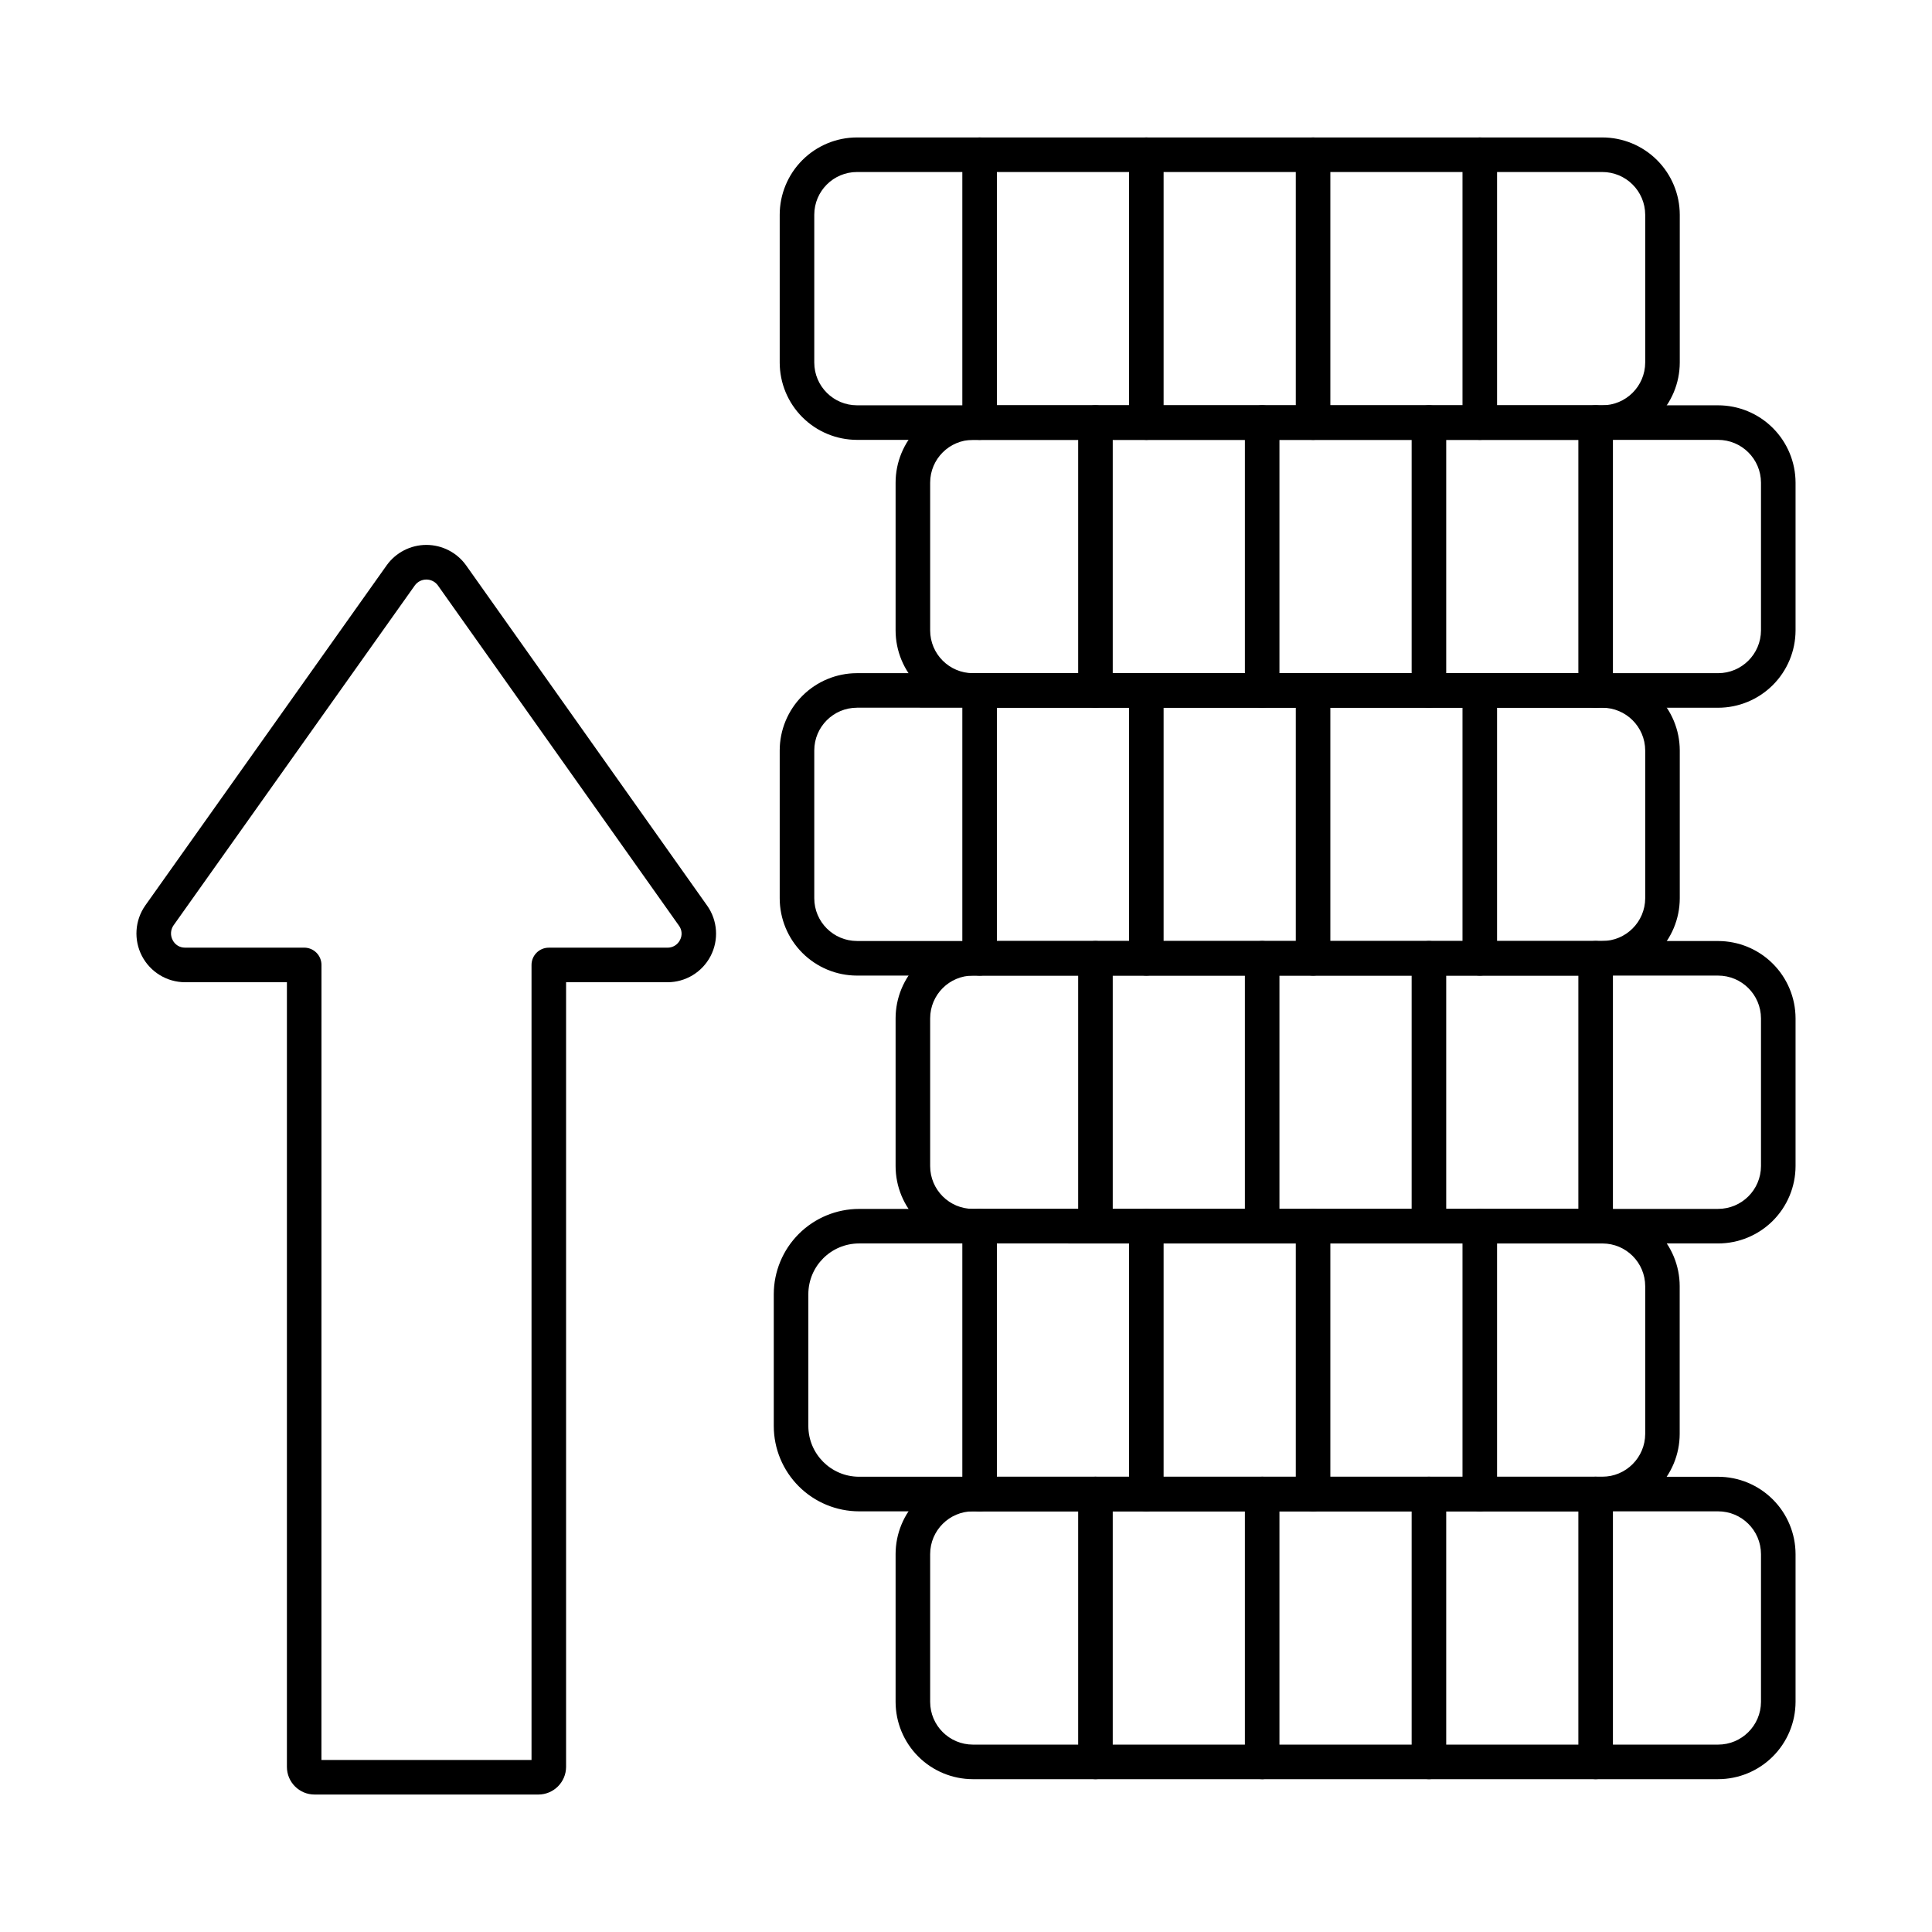 <?xml version="1.0" encoding="UTF-8"?>
<!-- Uploaded to: ICON Repo, www.svgrepo.com, Generator: ICON Repo Mixer Tools -->
<svg fill="#000000" width="800px" height="800px" version="1.1" viewBox="144 144 512 512" xmlns="http://www.w3.org/2000/svg">
 <g>
  <path d="m286.67 619.57h-59.309c-4.047 0-7.328-3.281-7.328-7.328v-207.94h-27.023 0.004c-4.801-0.023-9.195-2.711-11.406-6.973-2.211-4.262-1.875-9.398 0.871-13.336l64.004-90.195c2.43-3.383 6.344-5.391 10.508-5.391 4.168 0 8.082 2.008 10.512 5.391l63.914 90.227h0.004c2.766 3.934 3.109 9.074 0.895 13.34-2.219 4.266-6.625 6.941-11.43 6.938h-26.867v207.94c-0.016 4.047-3.297 7.32-7.348 7.328zm-57.488-9.16h55.676v-210.69c0-2.527 2.051-4.578 4.578-4.578h31.469c1.395 0.008 2.676-0.777 3.301-2.027 0.645-1.203 0.547-2.672-0.254-3.777l-63.93-90.227h0.004c-0.715-0.961-1.84-1.527-3.035-1.527-1.195 0-2.32 0.566-3.035 1.527l-63.984 90.141c-0.789 1.156-0.867 2.66-0.207 3.894 0.617 1.227 1.875 2 3.25 1.988h31.602c1.215 0 2.379 0.48 3.238 1.34 0.859 0.859 1.34 2.023 1.34 3.238z"/>
  <path d="m599.29 615.5h-197.46c-5.434-0.008-10.641-2.164-14.48-6.004-3.84-3.84-6-9.047-6.008-14.477v-39.18c0.008-5.43 2.168-10.637 6.008-14.477 3.84-3.84 9.047-6 14.48-6.004h197.46c5.438-0.004 10.656 2.152 14.508 5.992 3.856 3.84 6.027 9.051 6.043 14.488v39.18c-0.016 5.438-2.188 10.648-6.043 14.488-3.852 3.84-9.07 5.996-14.508 5.992zm-197.46-70.98c-6.254 0.008-11.316 5.07-11.328 11.32v39.18c0.012 6.25 5.074 11.312 11.328 11.32h197.46c6.266 0.012 11.363-5.055 11.391-11.32v-39.18c-0.027-6.269-5.125-11.332-11.391-11.32z"/>
  <path d="m434.31 615.5c-2.531 0-4.582-2.051-4.582-4.578v-70.992c0-2.531 2.051-4.582 4.582-4.582 2.527 0 4.578 2.051 4.578 4.582v70.992c0 1.211-0.48 2.379-1.34 3.238-0.859 0.855-2.023 1.34-3.238 1.34z"/>
  <path d="m478.49 615.5c-2.531 0-4.582-2.051-4.582-4.578v-70.992c0-2.531 2.051-4.582 4.582-4.582s4.578 2.051 4.578 4.582v70.992c0 1.211-0.48 2.379-1.34 3.238-0.859 0.855-2.023 1.34-3.238 1.34z"/>
  <path d="m522.68 615.5c-2.527 0-4.578-2.051-4.578-4.578v-70.992c0-2.531 2.051-4.582 4.578-4.582 2.531 0 4.582 2.051 4.582 4.582v70.992c0 1.211-0.484 2.379-1.344 3.238-0.859 0.855-2.023 1.34-3.238 1.34z"/>
  <path d="m566.86 615.5c-2.527 0-4.578-2.051-4.578-4.578v-70.992c0-2.531 2.051-4.582 4.578-4.582 2.531 0 4.582 2.051 4.582 4.582v70.992c0 1.211-0.484 2.379-1.344 3.238-0.859 0.855-2.023 1.34-3.238 1.34z"/>
  <path d="m568.61 544.52h-196.95 0.004c-5.996-0.008-11.742-2.391-15.98-6.629s-6.621-9.984-6.625-15.98v-34.926c0.004-5.992 2.387-11.742 6.625-15.98 4.238-4.238 9.984-6.621 15.98-6.629h197c5.43 0.008 10.633 2.168 14.473 6.008 3.84 3.84 5.996 9.043 6 14.473v39.129-0.004c-0.004 5.445-2.168 10.664-6.019 14.516-3.848 3.852-9.066 6.016-14.512 6.023zm-196.95-70.992h0.004c-7.426 0.008-13.438 6.023-13.445 13.449v34.93-0.004c0.008 7.422 6.019 13.441 13.445 13.449h196.95-0.004c6.281-0.004 11.375-5.09 11.387-11.371v-39.125c-0.004-6.246-5.066-11.312-11.312-11.32z"/>
  <path d="m403.61 544.52c-2.531 0-4.582-2.051-4.582-4.582v-70.992c0-2.527 2.051-4.578 4.582-4.578 2.527 0 4.578 2.051 4.578 4.578v70.992c0 1.215-0.48 2.379-1.34 3.238s-2.023 1.344-3.238 1.344z"/>
  <path d="m447.79 544.52c-2.531 0-4.582-2.051-4.582-4.582v-70.992c0-2.527 2.051-4.578 4.582-4.578 2.527 0 4.578 2.051 4.578 4.578v70.992c0 1.215-0.484 2.379-1.34 3.238-0.859 0.859-2.027 1.344-3.238 1.344z"/>
  <path d="m491.98 544.52c-2.531 0-4.582-2.051-4.582-4.582v-70.992c0-2.527 2.051-4.578 4.582-4.578 2.527 0 4.578 2.051 4.578 4.578v70.992c0 1.215-0.48 2.379-1.34 3.238s-2.023 1.344-3.238 1.344z"/>
  <path d="m536.16 544.52c-2.531 0-4.582-2.051-4.582-4.582v-70.992c0-2.527 2.051-4.578 4.582-4.578 2.527 0 4.578 2.051 4.578 4.578v70.992c0 1.215-0.48 2.379-1.34 3.238s-2.023 1.344-3.238 1.344z"/>
  <path d="m599.29 473.53h-197.46c-5.434-0.008-10.641-2.168-14.48-6.008-3.84-3.84-6-9.047-6.008-14.48v-39.176c0.008-5.43 2.168-10.637 6.008-14.477 3.84-3.84 9.047-6 14.48-6.008h197.46c5.438 0 10.656 2.152 14.508 5.992 3.856 3.84 6.027 9.051 6.043 14.492v39.18-0.004c-0.016 5.441-2.188 10.652-6.039 14.496-3.856 3.84-9.074 5.996-14.512 5.992zm-197.46-70.988c-6.254 0.008-11.316 5.074-11.328 11.324v39.18-0.004c0.012 6.254 5.074 11.316 11.328 11.328h197.46c6.269 0.012 11.363-5.059 11.391-11.328v-39.176c-0.027-6.269-5.125-11.332-11.391-11.324z"/>
  <path d="m434.31 473.53c-2.531 0-4.582-2.051-4.582-4.582v-70.992 0.004c0-2.531 2.051-4.582 4.582-4.582 2.527 0 4.578 2.051 4.578 4.582v70.992-0.004c0 1.215-0.48 2.383-1.34 3.242-0.859 0.855-2.023 1.34-3.238 1.34z"/>
  <path d="m478.49 473.53c-2.531 0-4.582-2.051-4.582-4.582v-70.992 0.004c0-2.531 2.051-4.582 4.582-4.582s4.578 2.051 4.578 4.582v70.992-0.004c0 1.215-0.48 2.383-1.34 3.242-0.859 0.855-2.023 1.34-3.238 1.34z"/>
  <path d="m522.68 473.53c-2.527 0-4.578-2.051-4.578-4.582v-70.992 0.004c0-2.531 2.051-4.582 4.578-4.582 2.531 0 4.582 2.051 4.582 4.582v70.992-0.004c0 1.215-0.484 2.383-1.344 3.242-0.859 0.855-2.023 1.34-3.238 1.34z"/>
  <path d="m566.86 473.53c-2.527 0-4.578-2.051-4.578-4.582v-70.992 0.004c0-2.531 2.051-4.582 4.578-4.582 2.531 0 4.582 2.051 4.582 4.582v70.992-0.004c0 1.215-0.484 2.383-1.344 3.242-0.859 0.855-2.023 1.34-3.238 1.34z"/>
  <path d="m568.59 402.54h-197.48c-5.43-0.004-10.633-2.164-14.473-6.004-3.84-3.84-6-9.047-6.008-14.477v-39.184c0.008-5.43 2.168-10.637 6.008-14.473 3.84-3.84 9.043-6 14.473-6.004h197.48c5.445-0.012 10.668 2.141 14.523 5.981s6.031 9.055 6.043 14.496v39.184c-0.012 5.441-2.188 10.656-6.043 14.496-3.856 3.84-9.078 5.996-14.523 5.984zm-197.48-70.992v0.004c-6.246 0.004-11.312 5.066-11.32 11.316v39.184c0.008 6.25 5.074 11.312 11.32 11.32h197.48c6.273 0.02 11.375-5.043 11.406-11.312v-39.184c-0.027-6.266-5.117-11.328-11.383-11.316z"/>
  <path d="m403.61 402.54c-2.531 0-4.582-2.051-4.582-4.578v-70.992c0-2.527 2.051-4.578 4.582-4.578 2.527 0 4.578 2.051 4.578 4.578v70.992c0 1.215-0.48 2.379-1.34 3.238s-2.023 1.34-3.238 1.34z"/>
  <path d="m447.79 402.54c-2.531 0-4.582-2.051-4.582-4.578v-70.992c0-2.527 2.051-4.578 4.582-4.578 2.527 0 4.578 2.051 4.578 4.578v70.992c0 1.215-0.484 2.379-1.34 3.238-0.859 0.859-2.027 1.34-3.238 1.34z"/>
  <path d="m491.98 402.54c-2.531 0-4.582-2.051-4.582-4.578v-70.992c0-2.527 2.051-4.578 4.582-4.578 2.527 0 4.578 2.051 4.578 4.578v70.992c0 1.215-0.48 2.379-1.34 3.238s-2.023 1.34-3.238 1.34z"/>
  <path d="m536.16 402.54c-2.531 0-4.582-2.051-4.582-4.578v-70.992c0-2.527 2.051-4.578 4.582-4.578 2.527 0 4.578 2.051 4.578 4.578v70.992c0 1.215-0.48 2.379-1.34 3.238s-2.023 1.34-3.238 1.34z"/>
  <path d="m599.29 331.56h-197.46c-5.434-0.008-10.641-2.168-14.48-6.008-3.84-3.84-6-9.047-6.008-14.48v-39.176c0.008-5.434 2.168-10.637 6.008-14.477 3.84-3.84 9.047-6 14.48-6.008h197.46c5.438 0 10.656 2.152 14.508 5.992 3.856 3.84 6.027 9.051 6.043 14.492v39.18-0.004c-0.016 5.441-2.188 10.652-6.039 14.492-3.856 3.844-9.074 6-14.512 5.996zm-197.46-70.988c-6.254 0.008-11.316 5.074-11.328 11.324v39.18-0.004c0.012 6.254 5.074 11.316 11.328 11.328h197.46c6.269 0.012 11.363-5.059 11.391-11.328v-39.176c-0.027-6.269-5.125-11.332-11.391-11.324z"/>
  <path d="m434.31 331.56c-2.531 0-4.582-2.051-4.582-4.582v-70.992 0.004c0-2.531 2.051-4.582 4.582-4.582 2.527 0 4.578 2.051 4.578 4.582v70.992-0.004c0 1.215-0.48 2.383-1.34 3.242-0.859 0.855-2.023 1.34-3.238 1.34z"/>
  <path d="m478.49 331.56c-2.531 0-4.582-2.051-4.582-4.582v-70.992 0.004c0-2.531 2.051-4.582 4.582-4.582s4.578 2.051 4.578 4.582v70.992-0.004c0 1.215-0.48 2.383-1.34 3.242-0.859 0.855-2.023 1.34-3.238 1.34z"/>
  <path d="m522.68 331.56c-2.527 0-4.578-2.051-4.578-4.582v-70.992 0.004c0-2.531 2.051-4.582 4.578-4.582 2.531 0 4.582 2.051 4.582 4.582v70.992-0.004c0 1.215-0.484 2.383-1.344 3.242-0.859 0.855-2.023 1.34-3.238 1.34z"/>
  <path d="m566.86 331.56c-2.527 0-4.578-2.051-4.578-4.582v-70.992 0.004c0-2.531 2.051-4.582 4.578-4.582 2.531 0 4.582 2.051 4.582 4.582v70.992-0.004c0 1.215-0.484 2.383-1.344 3.242-0.859 0.855-2.023 1.34-3.238 1.34z"/>
  <path d="m568.59 260.57h-197.48c-5.43-0.008-10.637-2.168-14.477-6.008s-5.996-9.047-6.004-14.477v-39.18c0.008-5.43 2.168-10.637 6.008-14.477 3.84-3.84 9.043-6 14.473-6.004h197.48c5.445-0.008 10.668 2.144 14.523 5.984s6.031 9.055 6.043 14.496v39.18c-0.012 5.441-2.188 10.656-6.043 14.496-3.856 3.844-9.078 5.996-14.523 5.988zm-197.48-70.984c-6.246 0.008-11.312 5.07-11.32 11.32v39.18c0.008 6.25 5.07 11.316 11.32 11.324h197.48c6.277 0.02 11.383-5.051 11.406-11.324v-39.18c-0.027-6.273-5.129-11.34-11.406-11.32z"/>
  <path d="m403.61 260.57c-2.531 0-4.582-2.051-4.582-4.578v-70.988c0-2.527 2.051-4.578 4.582-4.578 2.527 0 4.578 2.051 4.578 4.578v70.992c-0.004 2.527-2.051 4.574-4.578 4.574z"/>
  <path d="m447.79 260.57c-2.531 0-4.582-2.051-4.582-4.578v-70.988c0-2.527 2.051-4.578 4.582-4.578 2.527 0 4.578 2.051 4.578 4.578v70.992c-0.004 2.527-2.051 4.574-4.578 4.574z"/>
  <path d="m491.98 260.57c-2.531 0-4.582-2.051-4.582-4.578v-70.988c0-2.527 2.051-4.578 4.582-4.578 2.527 0 4.578 2.051 4.578 4.578v70.992c0 2.527-2.051 4.574-4.578 4.574z"/>
  <path d="m536.16 260.57c-2.531 0-4.582-2.051-4.582-4.578v-70.988c0-2.527 2.051-4.578 4.582-4.578 2.527 0 4.578 2.051 4.578 4.578v70.992c0 2.527-2.051 4.574-4.578 4.574z"/>
 </g>
</svg>